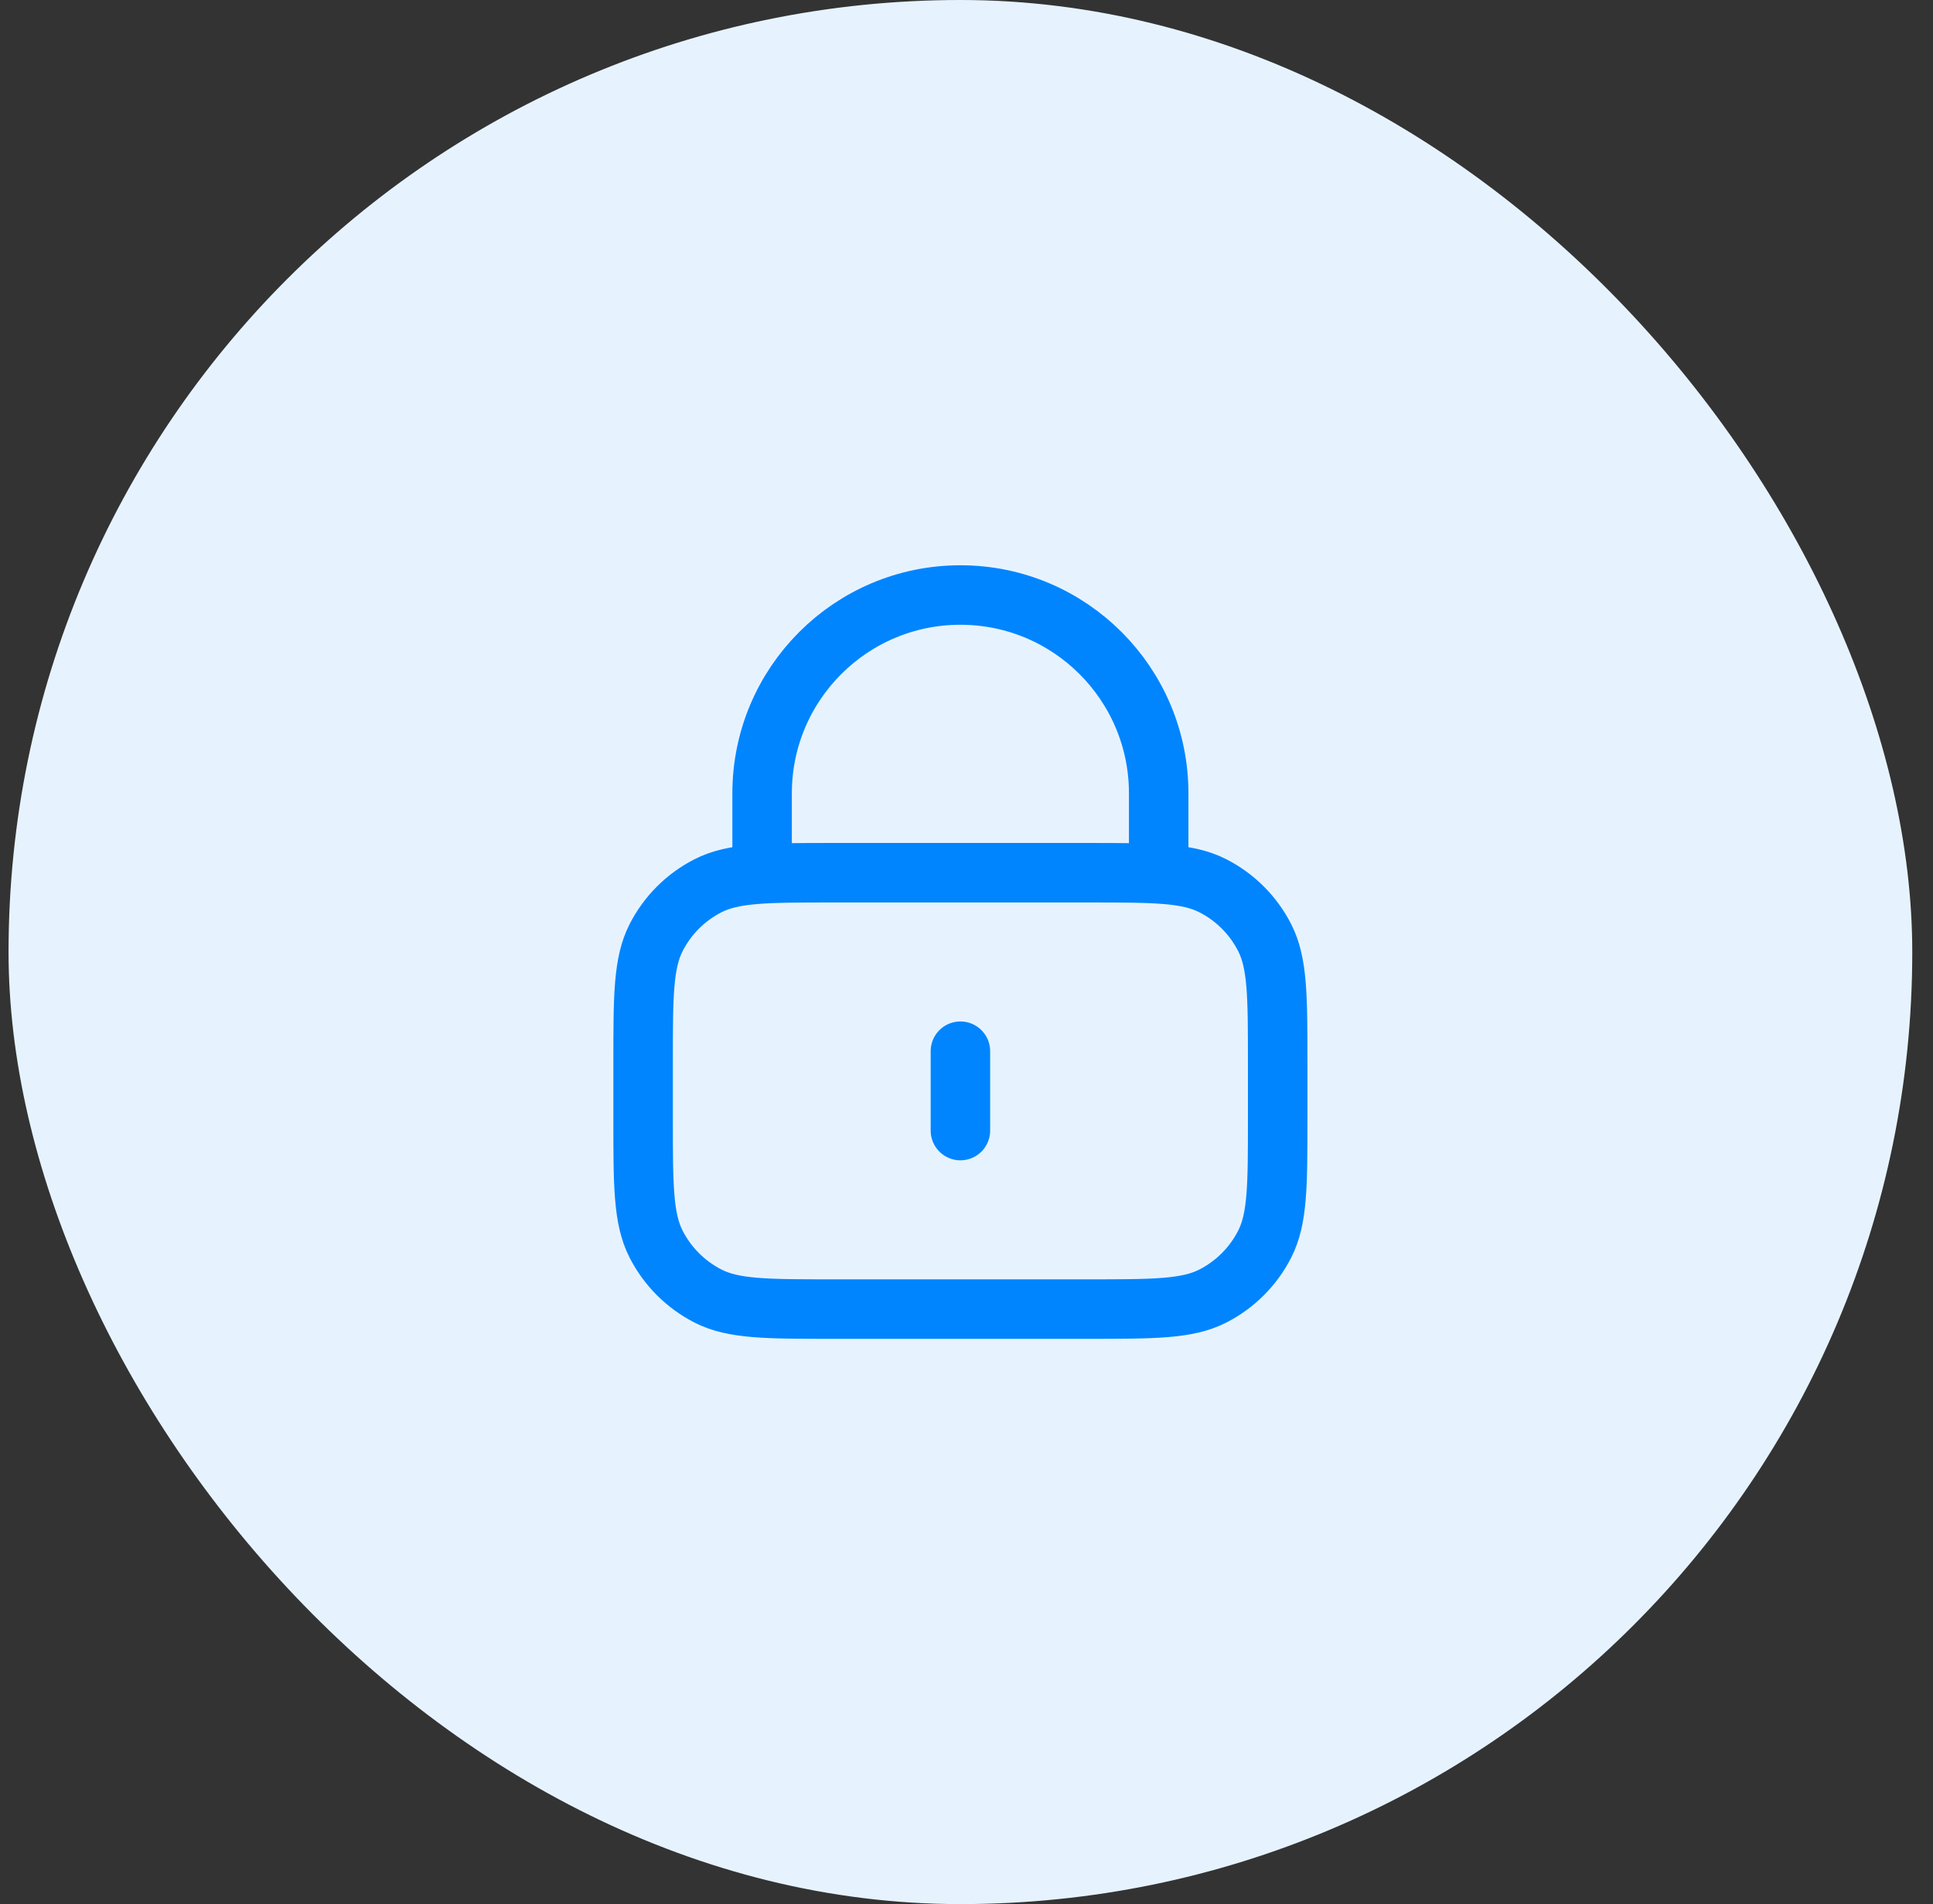 <svg width="66" height="65" viewBox="0 0 66 65" fill="none" xmlns="http://www.w3.org/2000/svg">
<rect x="0" y="0" width="66" height="65" fill="#333333" stroke="none"/>
<rect x="0.292" width="65" height="65" rx="32.5" fill="#E6F3FF"/>
<path d="M39.562 29.792V27.083C39.562 23.344 36.531 20.312 32.792 20.312C29.052 20.312 26.021 23.344 26.021 27.083V29.792M32.792 35.885V38.594M28.458 44.688H37.125C39.4 44.688 40.538 44.688 41.407 44.245C42.171 43.855 42.793 43.234 43.182 42.469C43.625 41.6 43.625 40.463 43.625 38.188V36.292C43.625 34.017 43.625 32.879 43.182 32.01C42.793 31.245 42.171 30.624 41.407 30.235C40.538 29.792 39.4 29.792 37.125 29.792H28.458C26.183 29.792 25.046 29.792 24.177 30.235C23.412 30.624 22.791 31.245 22.401 32.01C21.958 32.879 21.958 34.017 21.958 36.292V38.188C21.958 40.463 21.958 41.6 22.401 42.469C22.791 43.234 23.412 43.855 24.177 44.245C25.046 44.688 26.183 44.688 28.458 44.688Z" stroke="#0085FF" stroke-width="2.031" stroke-linecap="round" stroke-linejoin="round"/>
</svg>
